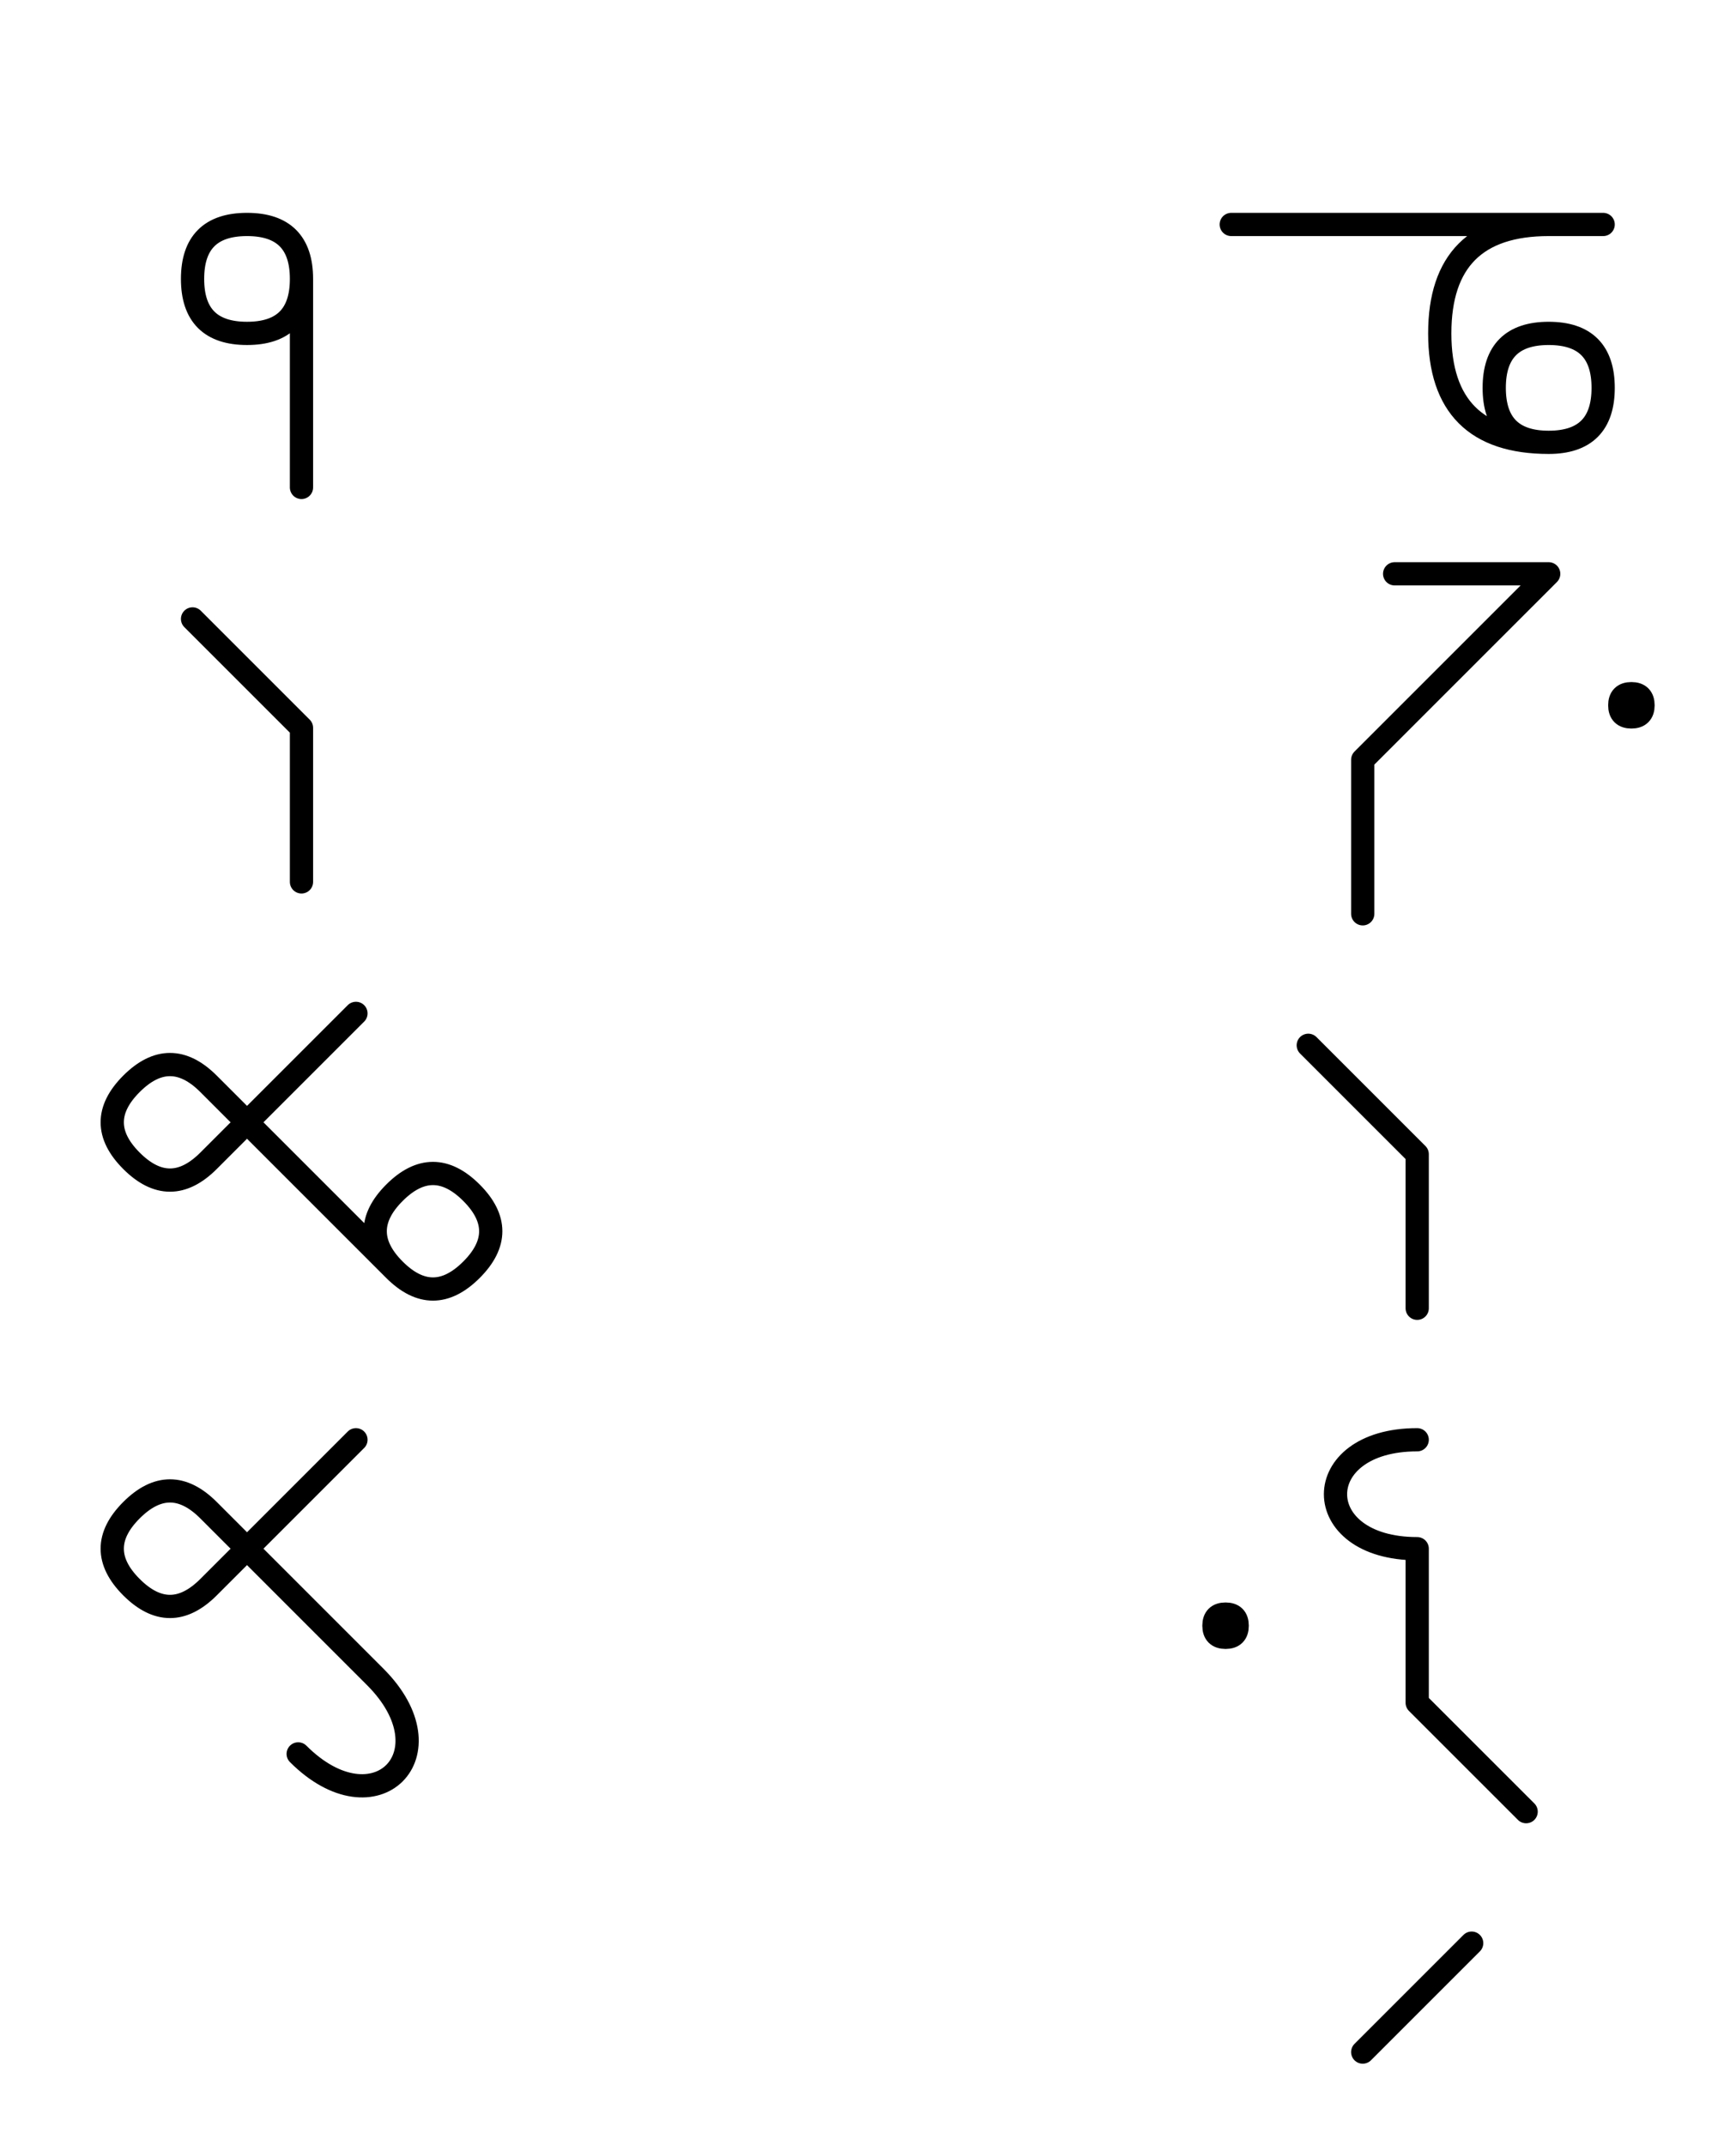 <?xml version="1.0" encoding="UTF-8"?>
<svg xmlns="http://www.w3.org/2000/svg" xmlns:xlink="http://www.w3.org/1999/xlink"
     width="93.357" height="115.355" viewBox="0 0 93.357 115.355">
<defs>
<path d="M16.213,22.071 L16.213,26.213 L16.213,15.0 Q16.213,12.071,13.284,12.071 Q10.355,12.071,10.355,15.0 Q10.355,17.929,13.284,17.929 Q16.213,17.929,16.213,15.0 M16.213,43.284 L16.213,47.426 L16.213,39.142 L10.355,33.284 M16.213,63.284 L19.142,66.213 L11.213,58.284 Q9.142,56.213,7.071,58.284 Q5.0,60.355,7.071,62.426 Q9.142,64.497,11.213,62.426 L19.142,54.497 M16.213,63.284 L13.284,60.355 L21.213,68.284 Q23.284,70.355,25.355,68.284 Q27.426,66.213,25.355,64.142 Q23.284,62.071,21.213,64.142 Q19.142,66.213,21.213,68.284 M16.213,86.213 L19.142,89.142 L11.213,81.213 Q9.142,79.142,7.071,81.213 Q5.0,83.284,7.071,85.355 Q9.142,87.426,11.213,85.355 L19.142,77.426 M16.213,86.213 L13.284,83.284 L20.178,90.178 C24.32,94.32,20.178,98.462,16.036,94.32 M76.213,12.071 L80.355,12.071 L66.213,12.071 M76.213,12.071 L72.071,12.071 L86.213,12.071 M83.284,12.071 Q77.426,12.071,77.426,17.929 Q77.426,23.787,83.284,23.787 Q86.213,23.787,86.213,20.858 Q86.213,17.929,83.284,17.929 Q80.355,17.929,80.355,20.858 Q80.355,23.787,83.284,23.787 M76.213,37.929 L73.284,40.858 L83.284,30.858 L75.0,30.858 M76.213,37.929 L79.142,35.0 L73.284,40.858 L73.284,49.142 M87.107,37.929 Q87.107,37.304,87.732,37.304 Q88.357,37.304,88.357,37.929 Q88.357,38.554,87.732,38.554 Q87.107,38.554,87.107,37.929 M76.213,66.213 L76.213,70.355 L76.213,62.071 L70.355,56.213 M76.213,87.426 L76.213,91.569 L76.213,83.284 C70.355,83.284,70.355,77.426,76.213,77.426 M76.213,87.426 L76.213,83.284 L76.213,91.569 L82.071,97.426 M65.282,87.426 Q65.282,86.801,65.907,86.801 Q66.532,86.801,66.532,87.426 Q66.532,88.051,65.907,88.051 Q65.282,88.051,65.282,87.426 M73.284,110.355 L79.142,104.497" stroke="black" fill="none" stroke-width="1.25" stroke-linecap="round" stroke-linejoin="round" id="d0" />
</defs>
<use xlink:href="#d0" x="0" y="0" />
</svg>